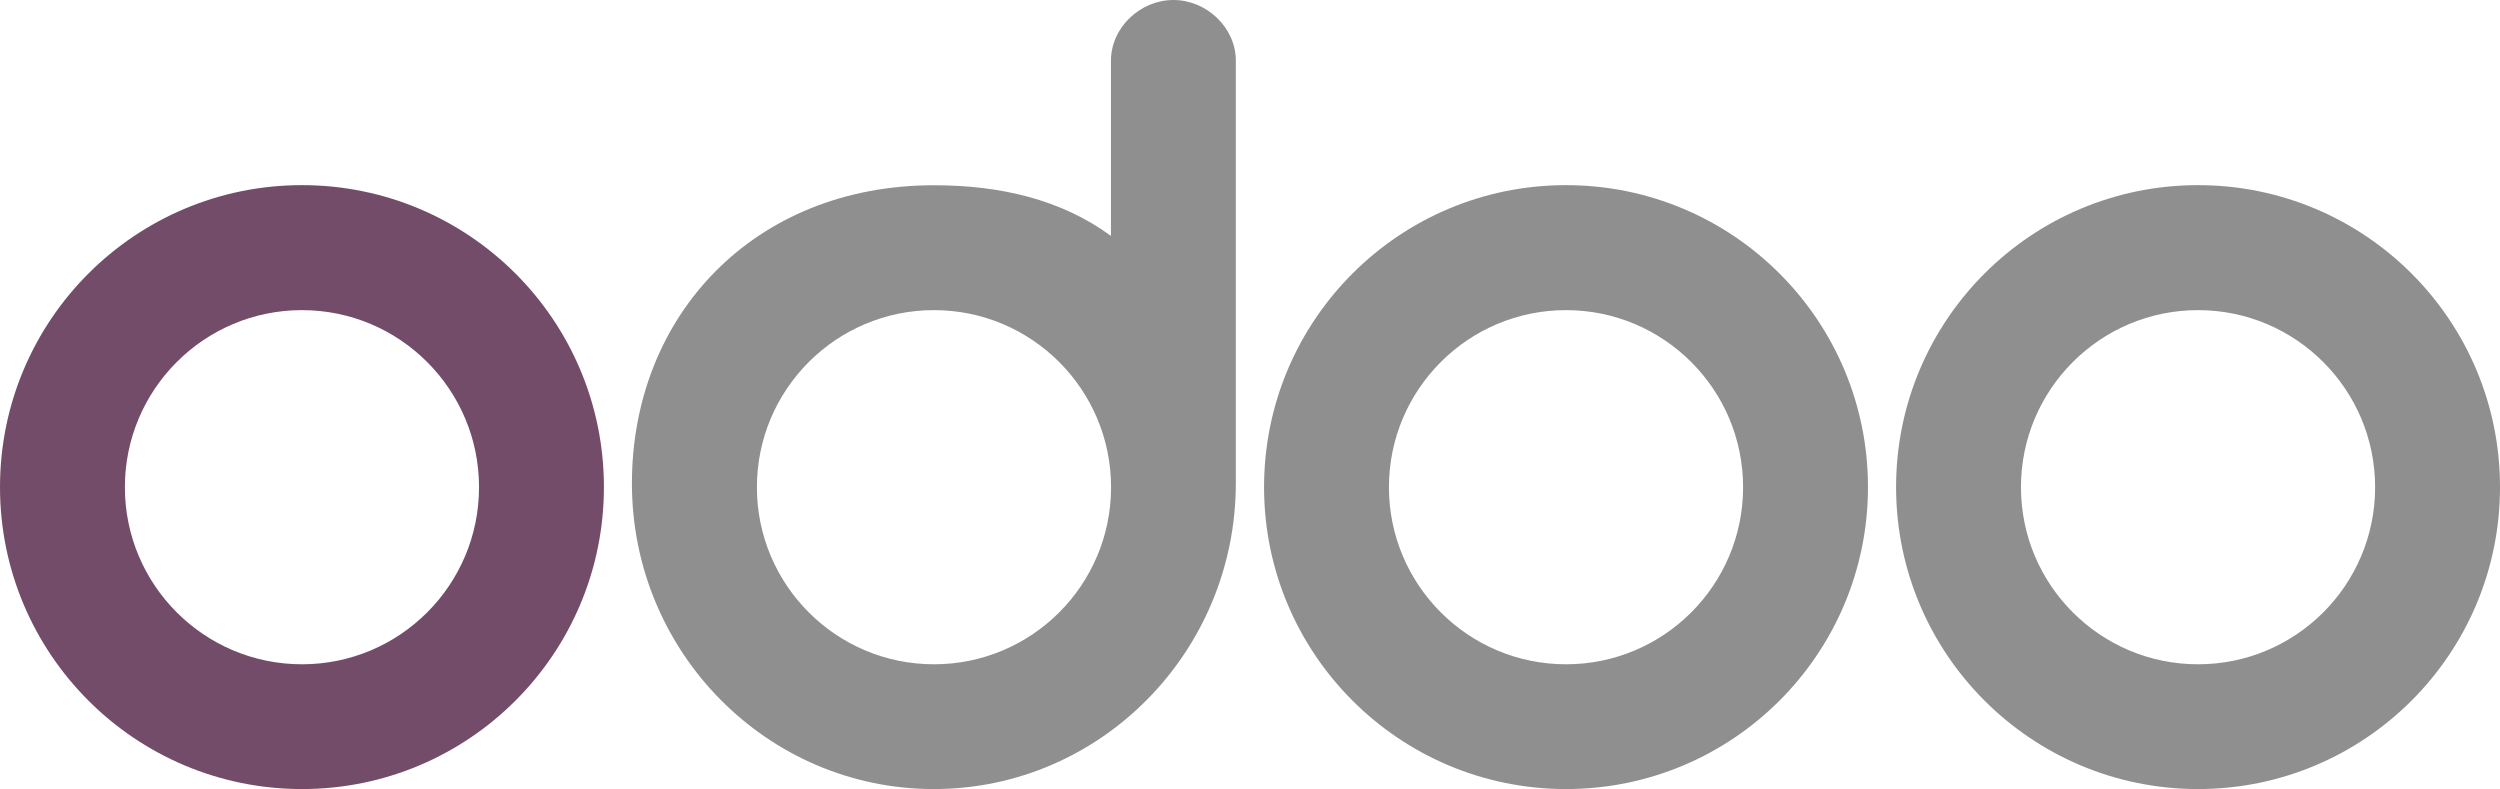 <?xml version="1.0" encoding="UTF-8"?>
<svg id="Layer_2" data-name="Layer 2" xmlns="http://www.w3.org/2000/svg" viewBox="0 0 229.42 72.41">
  <defs>
    <style>
      .cls-1 {
        fill: #724c68;
      }

      .cls-2 {
        fill: #908f8f;
      }
    </style>
  </defs>
  <g id="Post_2" data-name="Post 2">
    <g>
      <path class="cls-2" d="M201.71,72.41c-15.3,0-27.71-12.4-27.71-27.71s12.4-27.71,27.71-27.71,27.71,12.4,27.71,27.71h0c0,15.3-12.4,27.71-27.71,27.71ZM201.71,60.96c8.98,0,16.25-7.28,16.25-16.25s-7.28-16.25-16.25-16.25-16.25,7.28-16.25,16.25,7.28,16.25,16.25,16.25ZM143.71,72.41c-15.3,0-27.71-12.4-27.71-27.71s12.4-27.71,27.71-27.71,27.71,12.4,27.71,27.71h0c0,15.3-12.4,27.71-27.71,27.71ZM143.71,60.96c8.98,0,16.25-7.28,16.25-16.25s-7.28-16.25-16.25-16.25-16.25,7.28-16.25,16.25,7.28,16.25,16.25,16.25ZM113.41,44.33c0,15.48-12.41,28.08-27.71,28.08s-27.71-12.56-27.71-28.04,11.27-27.37,27.71-27.37c6.06,0,11.67,1.29,16.25,4.65V5.58c0-3.07,2.7-5.58,5.73-5.58s5.73,2.51,5.73,5.58v38.75ZM85.71,60.96c8.98,0,16.25-7.28,16.25-16.25s-7.28-16.25-16.25-16.25-16.25,7.28-16.25,16.25,7.28,16.25,16.25,16.25Z"/>
      <path class="cls-1" d="M27.71,72.41c-15.3,0-27.71-12.4-27.71-27.71s12.4-27.71,27.71-27.71,27.71,12.4,27.71,27.71h0c0,15.3-12.4,27.71-27.71,27.71ZM27.71,60.96c8.98,0,16.25-7.28,16.25-16.25s-7.28-16.25-16.25-16.25-16.25,7.28-16.25,16.25,7.28,16.25,16.25,16.25Z"/>
    </g>
  </g>
</svg>
